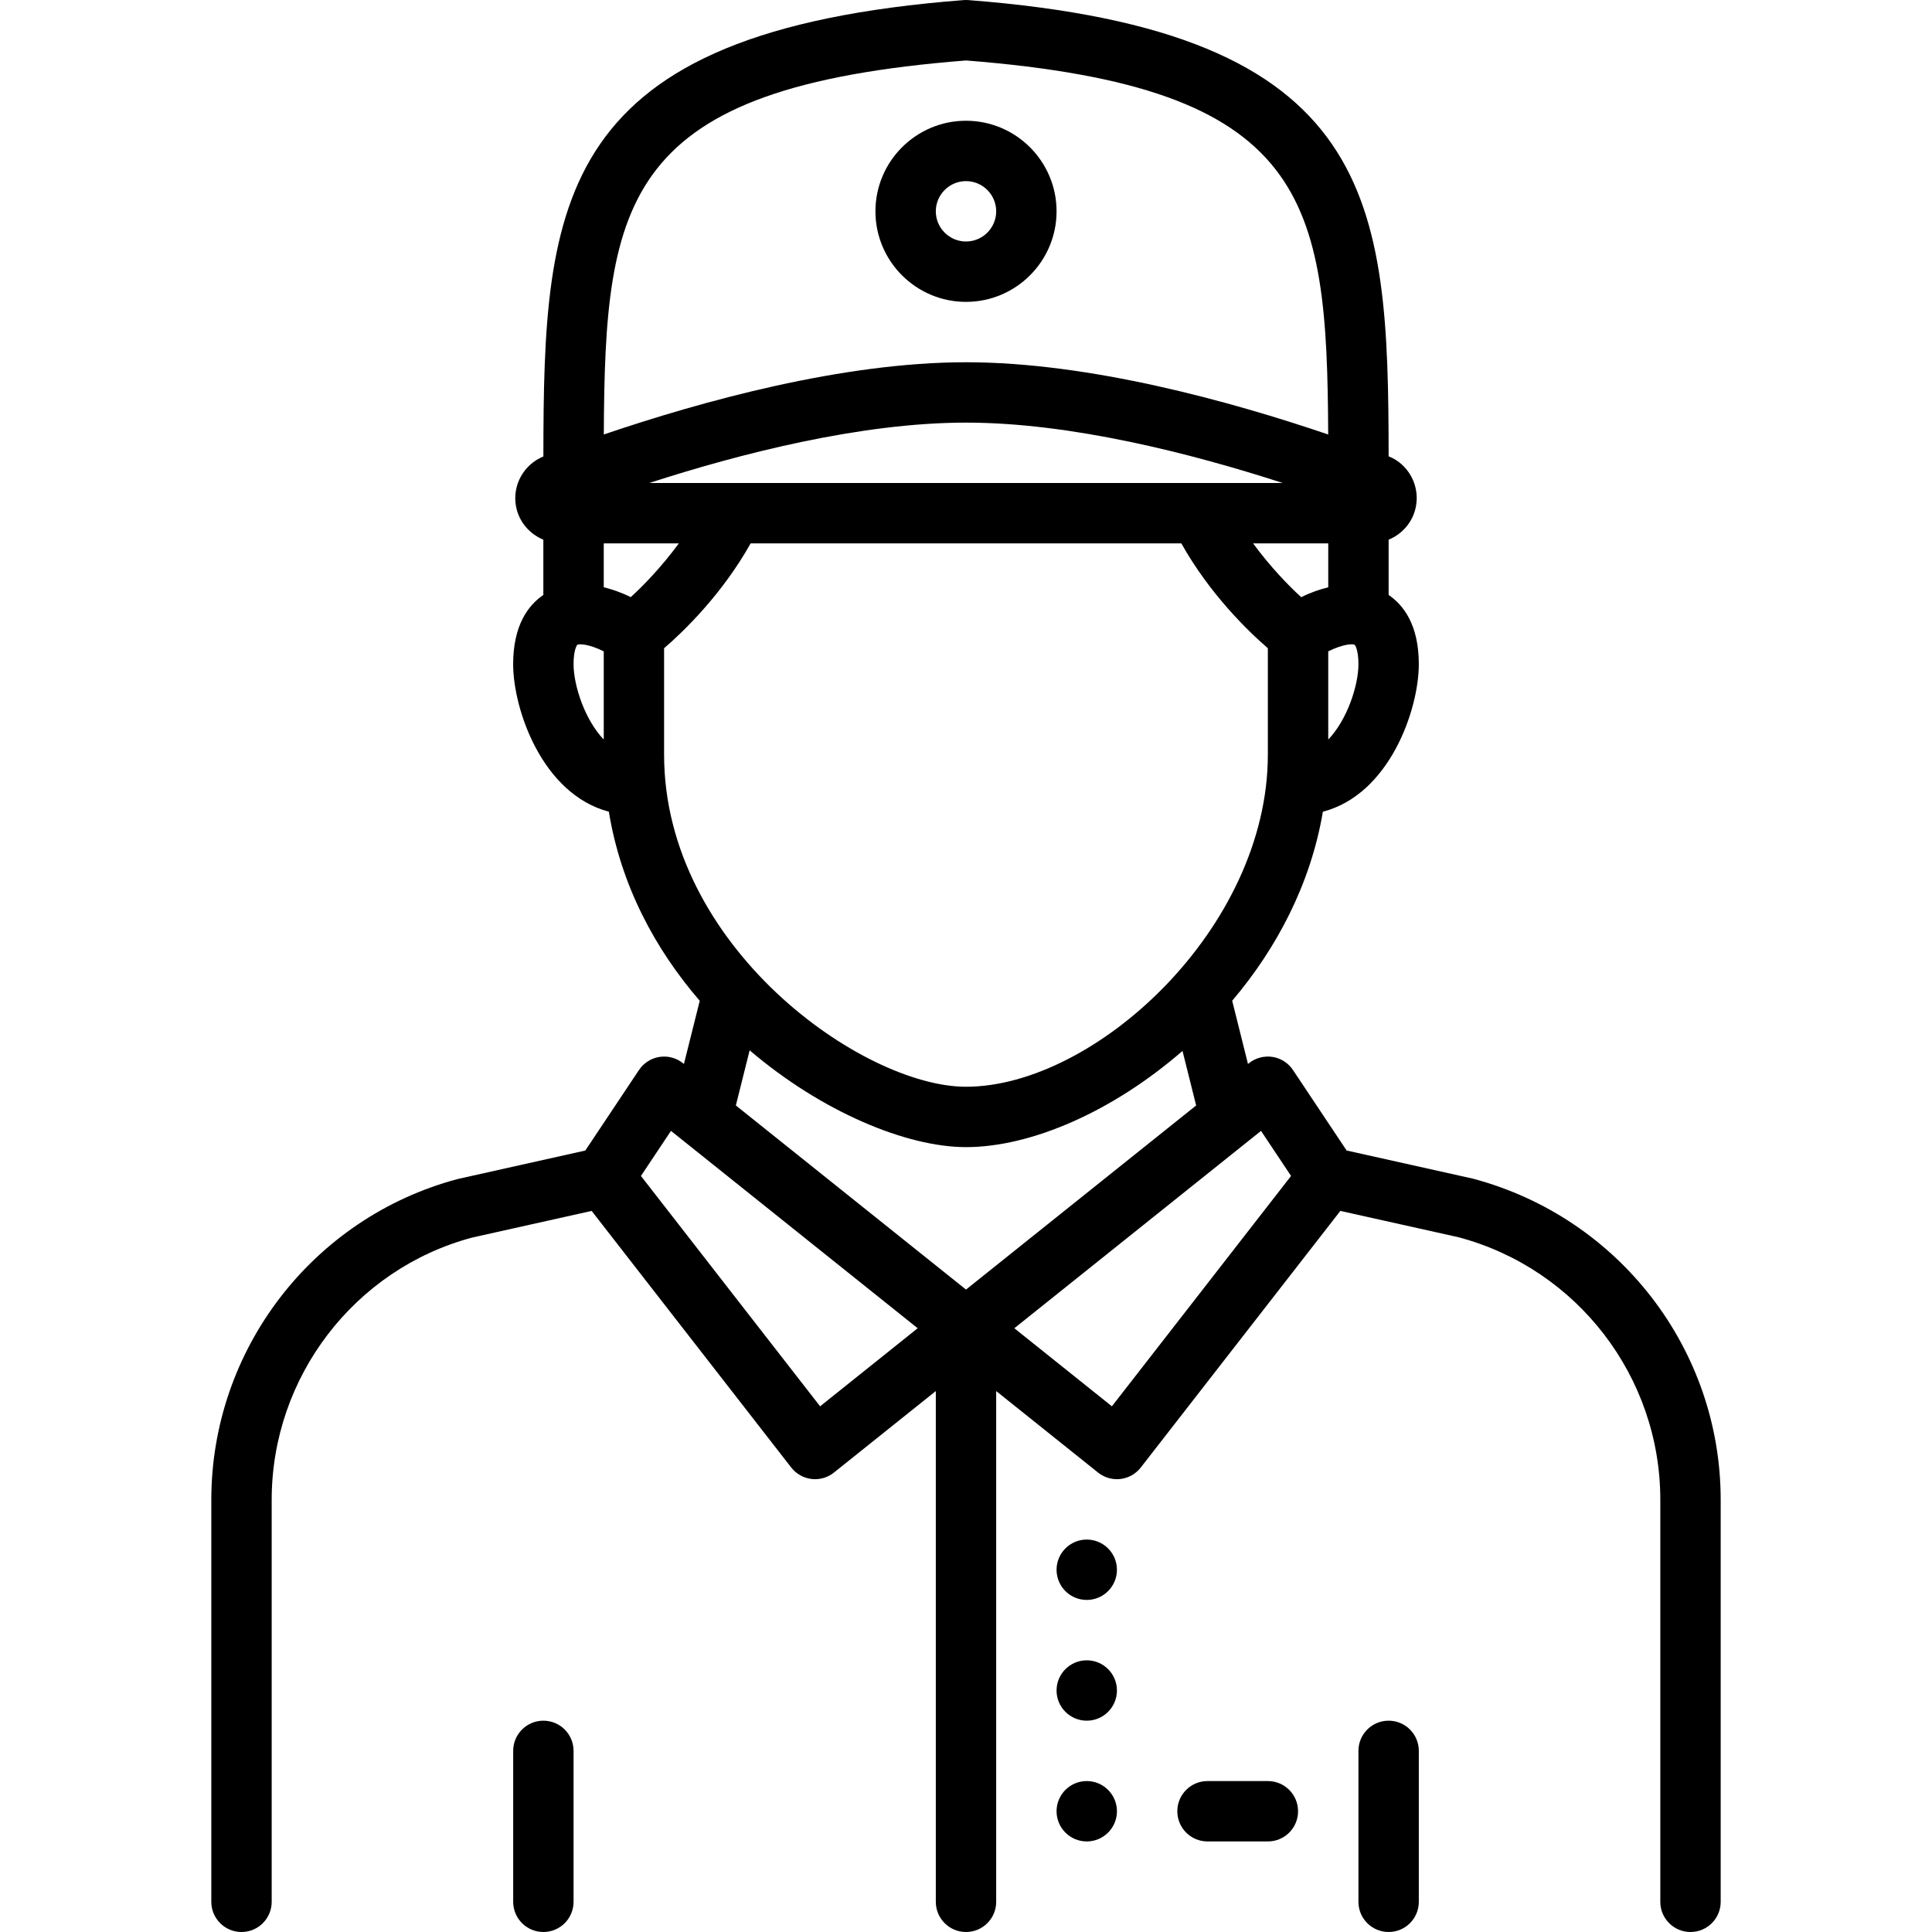 <?xml version="1.0" encoding="UTF-8" standalone="no"?><!-- icon666.com - MILLIONS OF FREE VECTOR ICONS --><svg width="1024" height="1024" id="Layer_1" enable-background="new 0 0 64 64" viewBox="0 0 64 64" xmlns="http://www.w3.org/2000/svg"><g><path d="m48.794 39.045-4.185-.933-1.778-2.667c-.155-.233-.402-.391-.679-.434-.273-.041-.559.032-.778.207l-.033.027-.523-2.094c1.483-1.747 2.602-3.882 3.004-6.262 2.206-.573 3.178-3.377 3.178-4.889 0-1.299-.508-1.957-1-2.291v-1.831c.459-.19.812-.595.906-1.109.108-.595-.148-1.193-.654-1.524-.002-.001-.003-.002-.005-.003-.078-.051-.163-.09-.247-.125-.01-8.485-.366-14.071-13.923-15.114-.051-.004-.103-.004-.153 0-13.56 1.043-13.914 6.631-13.924 15.118-.652.269-1.034.951-.907 1.649.094.514.448.918.906 1.108v1.831c-.492.334-1 .992-1 2.291 0 1.51.97 4.31 3.17 4.888.398 2.443 1.534 4.555 3.011 6.265l-.524 2.092-.032-.026c-.219-.175-.501-.25-.778-.207s-.523.2-.679.434l-1.778 2.667-4.225.943c-4.806 1.28-8.164 5.65-8.164 10.627v13.317c0 .553.448 1 1 1s1-.447 1-1v-13.317c0-4.071 2.747-7.647 6.641-8.687l3.958-.883 6.612 8.501c.165.211.407.348.672.379.039.005.078.007.117.007.226 0 .446-.076.625-.219l3.375-2.7v16.919c0 .553.448 1 1 1s1-.447 1-1v-16.919l3.375 2.7c.179.143.399.219.625.219.039 0 .078-.002.117-.007.266-.031.508-.168.672-.379l6.612-8.501 3.918.873c3.934 1.049 6.681 4.625 6.681 8.697v13.317c0 .553.448 1 1 1s1-.447 1-1v-13.317c0-4.977-3.358-9.347-8.206-10.638zm-27.9-19.264c-.307-.154-.604-.254-.894-.328v-1.453h2.488c-.572.778-1.181 1.406-1.594 1.781zm.613-3.781c3.027-.979 7.015-2 10.493-2s7.465 1.02 10.493 2c-5.3 0-15.705 0-20.986 0zm22.493 2v1.454c-.29.073-.587.174-.895.328-.413-.373-1.021-1.001-1.595-1.782zm0 6.498v-2.921c.488-.242.802-.255.872-.218.02.011.128.175.128.641 0 .708-.374 1.847-1 2.498zm-12-22.495c11.337.888 11.963 4.545 11.998 12.39-3.245-1.103-7.911-2.393-11.998-2.393s-8.754 1.29-11.998 2.393c.035-7.845.661-11.502 11.998-12.39zm-12.872 19.356c.07-.037.384-.024.872.218v2.921c-.626-.651-1-1.79-1-2.498 0-.466.108-.63.128-.641zm2.872.114c.644-.554 1.925-1.792 2.866-3.473h14.267c.942 1.681 2.222 2.919 2.866 3.473v3.527c0 5.744-5.725 11-10 11-3.423 0-10-4.645-10-11v-3.527zm2.833 13.32c2.407 2.052 5.209 3.207 7.167 3.207 2.17 0 4.876-1.191 7.172-3.187l.452 1.807-7.624 6.099-7.624-6.099zm2.334 11.793-5.935-7.631.995-1.493 8.172 6.538zm9.666 0-3.232-2.586 8.172-6.538.995 1.493z"/><path d="m46 57c-.552 0-1 .447-1 1v5c0 .553.448 1 1 1s1-.447 1-1v-5c0-.553-.448-1-1-1z"/><path d="m18 57c-.552 0-1 .447-1 1v5c0 .553.448 1 1 1s1-.447 1-1v-5c0-.553-.448-1-1-1z"/><circle cx="36" cy="52" r="1"/><circle cx="36" cy="56" r="1"/><circle cx="36" cy="60" r="1"/><path d="m42 59h-2c-.552 0-1 .447-1 1s.448 1 1 1h2c.552 0 1-.447 1-1s-.448-1-1-1z"/><path d="m32 10c1.654 0 3-1.346 3-3s-1.346-3-3-3-3 1.346-3 3 1.346 3 3 3zm0-4c.551 0 1 .449 1 1s-.449 1-1 1-1-.449-1-1 .449-1 1-1z"/></g></svg>